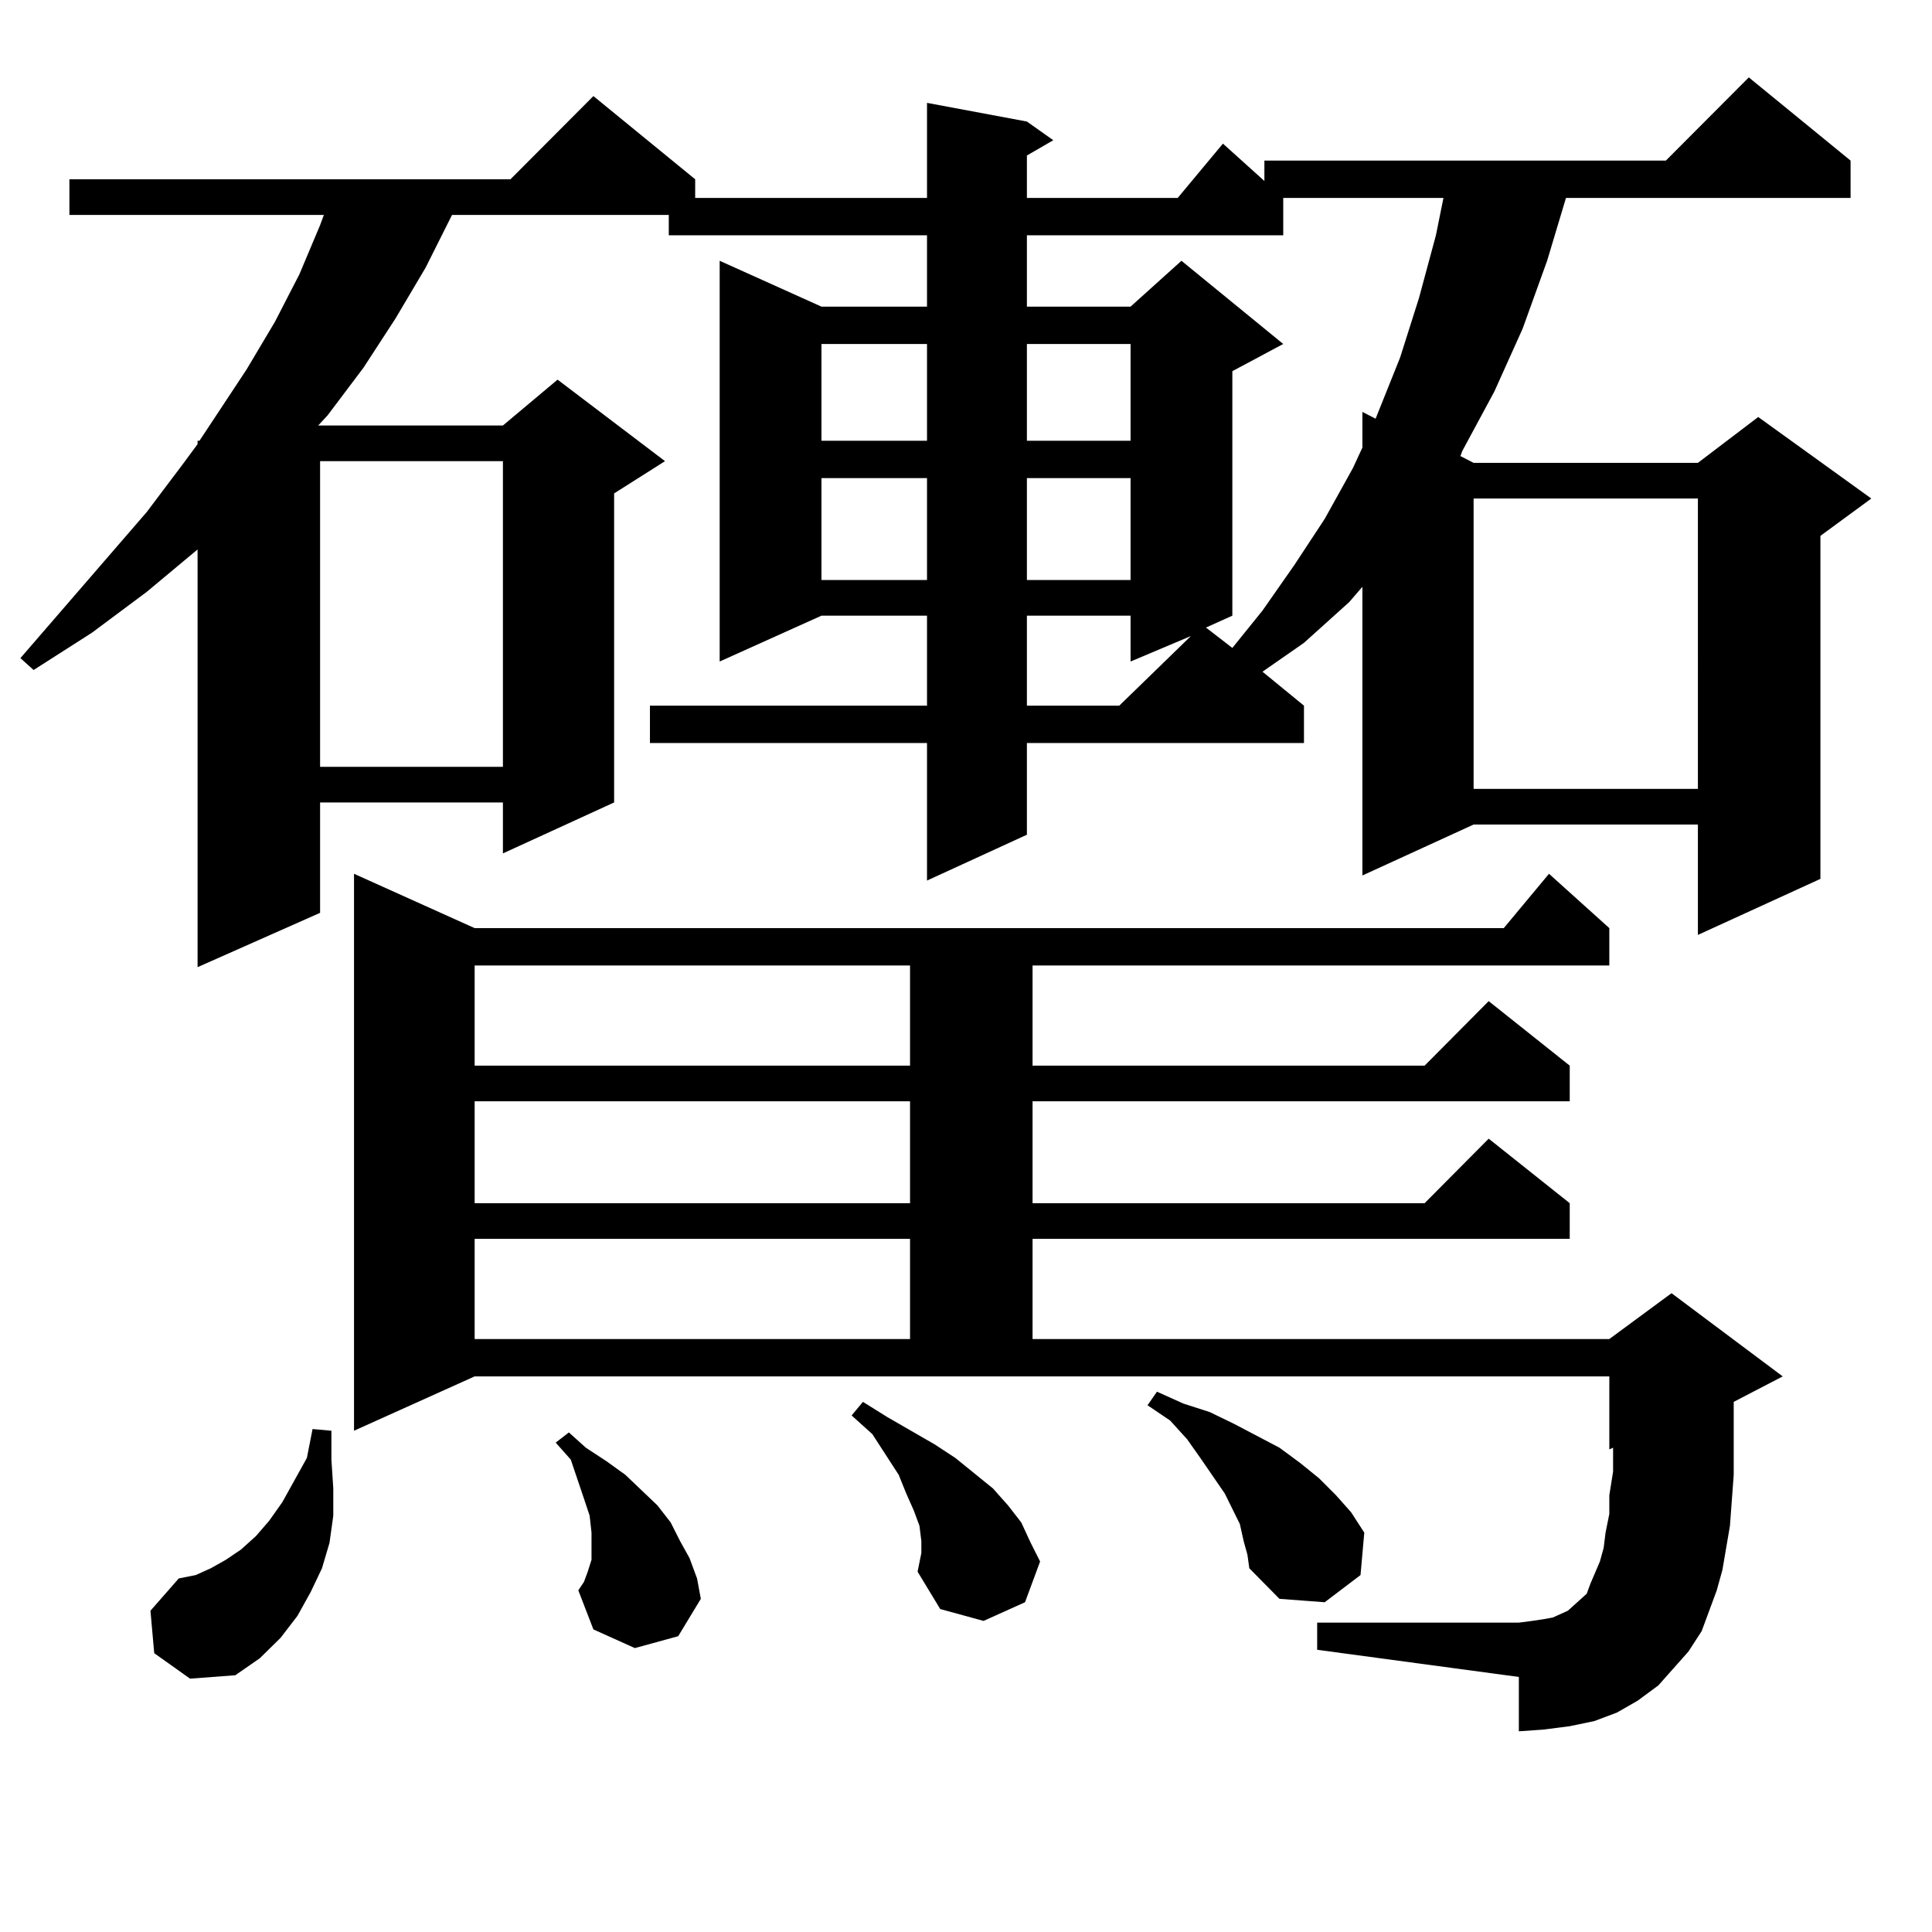 <?xml version="1.0" encoding="utf-8"?>
<!-- Generator: Adobe Illustrator 16.0.0, SVG Export Plug-In . SVG Version: 6.00 Build 0)  -->
<!DOCTYPE svg PUBLIC "-//W3C//DTD SVG 1.1//EN" "http://www.w3.org/Graphics/SVG/1.1/DTD/svg11.dtd">
<svg version="1.1" id="图层_1" xmlns="http://www.w3.org/2000/svg" xmlns:xlink="http://www.w3.org/1999/xlink" x="0px" y="0px"
	 width="1000px" height="1000px" viewBox="0 0 1000 1000" enable-background="new 0 0 1000 1000" xml:space="preserve">
<path d="M957.854,83.125v19.336H810.541l-9.756,32.52l-12.683,35.156l-14.634,32.52l-16.585,30.762l-0.976,2.637l6.829,3.516
	h116.095l31.219-23.73l58.535,42.188l-26.341,19.336v177.539l-63.413,29.004v-57.129H762.737l-57.56,26.367V303.73l-6.829,7.91
	l-23.414,21.094l-21.463,14.941l21.463,17.578v19.336H531.523v47.461l-51.706,23.73V384.59H336.406v-19.336h143.411v-46.582h-54.633
	l-52.682,23.73V134.98l52.682,23.73h54.633v-36.914H346.162V111.25H233.97l-13.658,27.246l-15.609,26.367l-16.585,25.488
	l-18.536,24.609l-4.878,5.273h95.607l28.292-23.73l55.608,42.188l-26.341,16.699v159.961l-57.56,26.367v-26.367h-94.632v57.129
	l-63.413,28.125V284.395l-26.341,21.973l-28.292,21.094L17.39,346.797l-6.829-6.152l65.364-75.586l18.536-24.609l7.805-10.547
	v-1.758h0.976l24.39-36.914l14.634-24.609l12.683-24.609l10.731-25.488l1.951-5.273H35.926V92.793h228.287l42.926-43.066
	l52.682,43.066v9.668h119.997V53.242l51.706,9.668l13.658,9.668l-13.658,7.91v21.973h78.047l23.414-28.125l21.463,19.336V83.125
	h207.8l42.926-43.066L957.854,83.125z M79.827,855.684l-1.951-21.973l14.634-16.699l8.78-1.758l7.805-3.516l7.805-4.395l7.805-5.273
	l7.805-7.031l6.829-7.91l6.829-9.668l12.683-22.852l2.927-14.941l9.756,0.879v14.941l0.976,14.941v14.063l-1.951,14.063
	l-3.902,13.184l-5.854,12.305l-6.829,12.305l-8.78,11.426L134.46,858.32l-12.683,8.789l-23.414,1.758L79.827,855.684z
	 M165.679,238.691v158.203h94.632V238.691H165.679z M873.954,854.805l-7.805,8.789l-7.805,8.789l-10.731,7.91l-10.731,6.152
	l-11.707,4.395l-12.683,2.637l-13.658,1.758l-12.683,0.879v-28.125l-104.388-14.063v-14.063h104.388l6.829-0.879l5.854-0.879
	l4.878-0.879l3.902-1.758l3.902-1.758l2.927-2.637l2.927-2.637l3.902-3.516l1.951-5.273l4.878-11.426l1.951-7.031l0.976-7.91
	l1.951-9.668v-9.668l1.951-12.305v-12.305l-1.951,0.879v-37.793H245.677l-62.438,28.125V452.266l62.438,28.125h532.67l23.414-28.125
	l31.219,28.125v19.336H534.45v51.855h202.922l33.17-33.398l41.95,33.398v18.457H534.45v52.734h202.922l33.17-33.398l41.95,33.398
	v18.457H534.45v51.855h298.529l32.194-23.73l57.56,43.066l-25.365,13.184v7.91v29.883l-1.951,26.367l-1.951,11.426l-1.951,11.426
	l-2.927,10.547l-7.805,21.094L873.954,854.805z M245.677,499.727v51.855h225.36v-51.855H245.677z M245.677,570.039v52.734h225.36
	v-52.734H245.677z M245.677,641.23v51.855h225.36V641.23H245.677z M328.602,853.047l-21.463-9.668l-7.805-20.215l2.927-4.395
	l1.951-5.273l1.951-6.152v-7.031v-7.031l-0.976-8.789l-2.927-8.789l-6.829-20.215l-7.805-8.789l6.829-5.273l8.78,7.91l10.731,7.031
	l9.756,7.031l16.585,15.82l6.829,8.789l4.878,9.668l4.878,8.789l3.902,10.547l1.951,10.547l-11.707,19.336L328.602,853.047z
	 M425.185,178.047v50.098h54.633v-50.098H425.185z M425.185,247.48v52.734h54.633V247.48H425.185z M474.939,813.496l1.951-9.668
	v-6.152l-0.976-7.91l-2.927-7.91l-3.902-8.789l-3.902-9.668l-6.829-10.547l-6.829-10.547l-10.731-9.668l5.854-7.031l12.683,7.91
	l24.39,14.063l10.731,7.031l9.756,7.91l9.756,7.91l7.805,8.789l6.829,8.789l4.878,10.547l4.878,9.668l-7.805,21.094l-21.463,9.668
	l-22.438-6.152L474.939,813.496z M664.203,102.461v19.336h-132.68v36.914h53.657l26.341-23.73l52.682,43.066l-26.341,14.063v126.563
	l-13.658,6.152l13.658,10.547l15.609-19.336l16.585-23.73l15.609-23.73l14.634-26.367l4.878-10.547v-18.457l6.829,3.516
	l12.683-31.641l9.756-30.762l8.78-32.52l3.902-19.336H664.203z M531.523,178.047v50.098h53.657v-50.098H531.523z M531.523,247.48
	v52.734h53.657V247.48H531.523z M531.523,318.672v46.582h47.804l37.072-36.035l-31.219,13.184v-23.73H531.523z M643.716,797.676
	l-1.951-8.789l-7.805-15.82l-12.683-18.457l-6.829-9.668l-8.78-9.668l-11.707-7.91l4.878-7.031l13.658,6.152l13.658,4.395
	l12.683,6.152l11.707,6.152l11.707,6.152l10.731,7.91l9.756,7.91l8.78,8.789l7.805,8.789l6.829,10.547l-1.951,21.973l-18.536,14.063
	l-23.414-1.758l-15.609-15.82l-0.976-7.031L643.716,797.676z M762.737,258.027V408.32h116.095V258.027H762.737z"/>
</svg>
